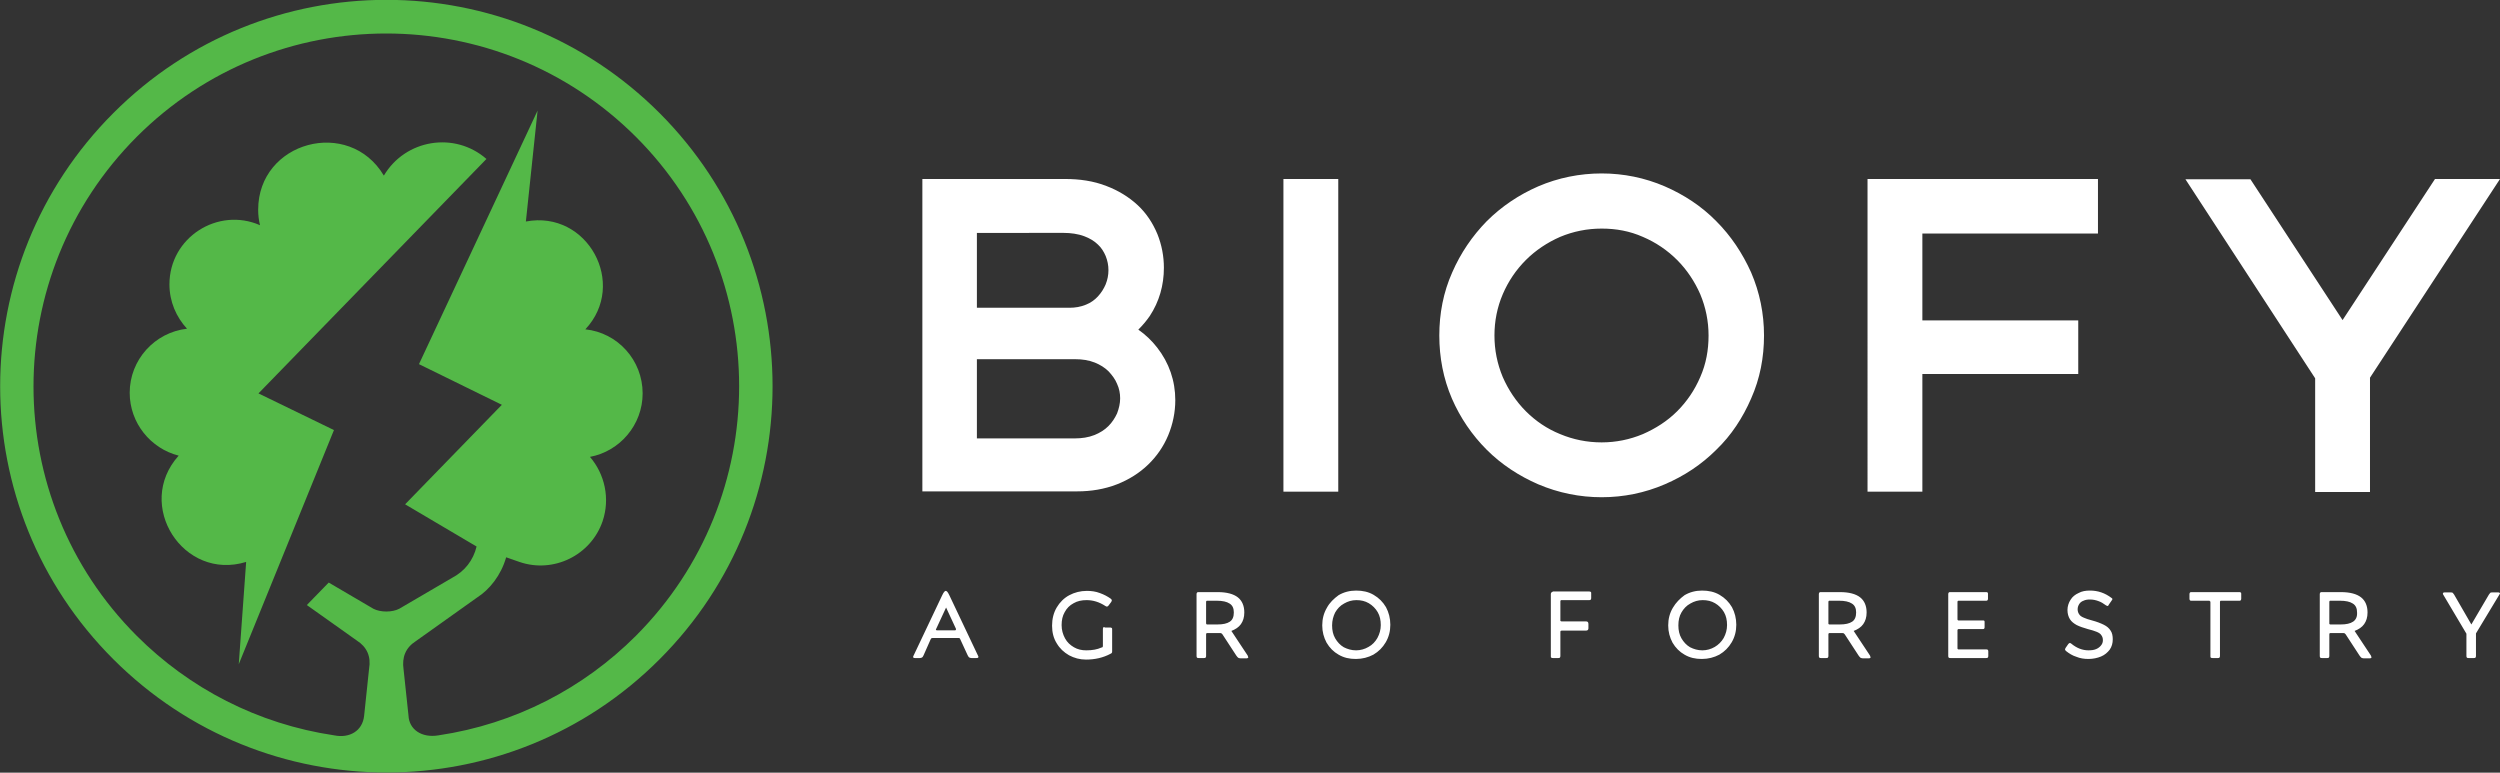 <?xml version="1.0" encoding="utf-8"?>
<!-- Generator: Adobe Illustrator 25.1.0, SVG Export Plug-In . SVG Version: 6.00 Build 0)  -->
<svg version="1.1" id="Layer_1" xmlns="http://www.w3.org/2000/svg" xmlns:xlink="http://www.w3.org/1999/xlink" x="0px" y="0px"
	 width="811.5px" height="250.8px" viewBox="0 0 811.5 250.8" enable-background="new 0 0 811.5 250.8" xml:space="preserve">
<rect x="0" y="0" width="811.5" height="250.8" fill="#333333" stroke="none"/>
<path fill="#FFFFFF" d="M485.1,108.9c0,4.7,0.9,9.2,2.7,13.5c1.8,4.1,4.3,7.9,7.5,11.1c3.2,3.2,6.9,5.7,11.1,7.4
	c4.3,1.8,8.8,2.7,13.5,2.7c4.6,0,9.1-0.9,13.4-2.7c4.1-1.8,7.9-4.2,11.1-7.4c3.2-3.2,5.7-6.9,7.5-11.1c1.9-4.3,2.7-8.8,2.7-13.5
	c0-4.6-0.9-9.1-2.7-13.4c-1.8-4.1-4.3-7.9-7.5-11.1c-3.2-3.2-6.9-5.7-11.1-7.5c-4.3-1.9-8.7-2.7-13.4-2.7c-4.7,0-9.2,0.9-13.5,2.7
	c-4.1,1.8-7.9,4.3-11.1,7.5c-3.2,3.2-5.7,6.9-7.5,11.1C486,99.7,485.1,104.2,485.1,108.9 M434.4,58.1v101.5h-17.8V58.1H434.4z
	 M624,75.8V104h50.6v17.4H624v38.2h-17.8V58.1h74.8v17.7H624z M760.4,103.9l30-45.8h21.1l-42.2,64.5v37.1h-17.8v-36.9l-42.1-64.6
	h21.1L760.4,103.9z M317.1,75.5v24.4h30.1c1.8,0,3.6-0.3,5.3-1c1.5-0.6,2.8-1.5,3.9-2.7c1.1-1.2,1.9-2.5,2.5-3.9
	c0.6-1.5,0.9-3,0.9-4.6c0-1.6-0.3-3.1-0.9-4.6c-0.6-1.4-1.4-2.7-2.5-3.7c-1.2-1.2-2.8-2.1-4.4-2.7c-2.1-0.8-4.5-1.1-6.7-1.1H317.1z
	 M317.1,116.7v25.6h31.9c2.1,0,4.3-0.3,6.3-1.1c1.7-0.7,3.2-1.6,4.5-2.9c1.2-1.2,2.1-2.6,2.8-4.1c0.6-1.6,1-3.2,1-4.9
	c0-1.6-0.3-3.2-1-4.7c-0.6-1.5-1.6-2.8-2.7-4c-1.3-1.3-2.8-2.2-4.5-2.9c-2-0.8-4.2-1.1-6.3-1.1H317.1z M369.5,107
	c2.3,1.6,4.4,3.6,6.1,5.8c3.9,5,5.9,10.8,5.9,17.1c0,3.9-0.8,7.8-2.3,11.4c-1.5,3.6-3.7,6.8-6.5,9.5c-2.9,2.8-6.3,4.9-10.1,6.4
	c-4.1,1.6-8.5,2.3-12.9,2.3h-50.3V58.1h46.3c4.6,0,9.2,0.6,13.5,2.3c3.7,1.4,7.2,3.5,10.1,6.2c2.8,2.6,4.9,5.8,6.4,9.4
	c1.4,3.5,2.1,7.2,2.1,10.9c0,5.7-1.5,11-4.6,15.7C372.1,104.2,370.8,105.7,369.5,107z M467.2,108.9c0-7.1,1.3-14,4.2-20.5
	c2.7-6.2,6.5-11.8,11.2-16.6c4.8-4.8,10.5-8.6,16.7-11.3c6.5-2.8,13.5-4.2,20.6-4.2c7.1,0,14,1.4,20.5,4.2
	c6.2,2.7,11.9,6.4,16.7,11.3c4.8,4.8,8.5,10.4,11.3,16.6c2.8,6.5,4.2,13.4,4.2,20.5c0,7.1-1.3,14-4.2,20.5
	c-2.7,6.2-6.4,11.9-11.3,16.6c-4.8,4.8-10.4,8.5-16.7,11.2c-6.5,2.8-13.4,4.2-20.5,4.2c-7.1,0-14-1.4-20.6-4.2
	c-6.2-2.7-11.9-6.4-16.7-11.2c-4.8-4.8-8.6-10.4-11.3-16.6C468.5,122.9,467.2,116,467.2,108.9z"/>
<path fill-rule="evenodd" clip-rule="evenodd" fill="#54B848" d="M214.1,36.7c-49-49-128.4-49-177.3,0c-49,49-49,128.4,0,177.3
	c49,49,128.4,49,177.3,0C263,165.1,263,85.7,214.1,36.7 M118.2,232.3c-0.5,5-4.8,7.4-9.7,6.4c-24.9-3.7-47.1-15.3-64.1-32.3
	c-44.7-44.7-44.7-117.2,0-162c44.7-44.7,117.2-44.7,162,0c44.7,44.7,44.7,117.2,0,162c-17,17-39.2,28.6-64.1,32.3
	c-5.4,0.9-9.5-1.9-9.7-6.4l-1.6-15c-0.6-4,0.7-7.1,4-9.2l19.8-14.1c4.1-2.6,7.8-7.2,9.5-13.1l4.3,1.5c11,3.8,23.2-2.1,27-13.2
	c2.5-7.4,0.7-15.3-4.1-20.9c9.7-1.8,17.1-10.4,17.1-20.6c0-10.8-8.1-19.7-18.6-20.8c13.8-14.7,0.7-38.8-19.3-35l3.8-36L136,118.2
	l26.9,13.2l-31.4,32.3l23.2,13.7c-1.1,4.5-3.8,8-8,10.2l-17.1,10c-2.3,1.2-6.1,1.2-8.4,0l-14.5-8.5l-7.1,7.3l16.2,11.5
	c3.3,2.1,4.7,5.2,4,9.2L118.2,232.3z"/>
<path fill-rule="evenodd" clip-rule="evenodd" fill="#54B848" d="M83.9,127.7l74-76.1c-10.3-9-26.3-6.4-33.3,5.4
	c-11.3-19-40.8-11.1-40.8,11.1c0,1.7,0.2,3.4,0.6,5c-13.7-6-29.4,4-29.4,19.2c0,5.6,2.2,10.6,5.7,14.4
	c-10.5,1.2-18.6,10.1-18.6,20.8c0,9.8,6.8,18.1,15.9,20.4c-14.4,16,1.5,40.8,21.9,34.5l-2.4,33.2l16.1-39.6l14.8-36.4L83.9,127.7z"
	/>
<path fill="#FFFFFF" d="M306.5,192.1c-0.2,0.2-0.4,0.6-0.7,1.2l-9.2,19.4c-0.1,0.2-0.2,0.4-0.2,0.5c0,0.3,0.2,0.4,0.6,0.4h1.6
	c0.3,0,0.6-0.1,0.7-0.2c0.2-0.1,0.3-0.3,0.5-0.7l2.3-5.2c0.1-0.2,0.2-0.3,0.2-0.3c0.1,0,0.2-0.1,0.4-0.1h8.4c0.2,0,0.3,0,0.4,0.1
	c0.1,0,0.1,0.1,0.2,0.3l2.4,5.2c0.2,0.3,0.3,0.6,0.5,0.7c0.2,0.1,0.4,0.2,0.7,0.2h1.7c0.4,0,0.6-0.1,0.6-0.4c0-0.1-0.1-0.3-0.2-0.5
	l-9.2-19.4c-0.3-0.6-0.5-1-0.7-1.2c-0.2-0.2-0.3-0.3-0.6-0.3C306.9,191.8,306.7,191.9,306.5,192.1 M310.3,204.4
	c0,0.1-0.1,0.2-0.3,0.2h-5.9c-0.2,0-0.3-0.1-0.3-0.2c0-0.1,0-0.2,0.1-0.3l3.2-6.9l3.2,6.9C310.3,204.2,310.3,204.3,310.3,204.4z
	 M358.2,203.6c-0.1,0.1-0.2,0.3-0.2,0.5v5.5c0,0.2,0,0.3-0.1,0.4c0,0.1-0.2,0.2-0.4,0.2c-1.3,0.6-2.9,0.9-4.9,0.9
	c-1.5,0-2.8-0.3-4-1c-1.2-0.7-2.2-1.6-2.9-2.9c-0.7-1.3-1.1-2.7-1.1-4.3c0-1.6,0.3-3,1-4.2c0.7-1.3,1.6-2.2,2.9-2.9
	c1.2-0.7,2.6-1,4.2-1c2.1,0,4.1,0.6,6.1,1.9c0.2,0.1,0.3,0.2,0.5,0.2c0.2,0,0.3-0.1,0.5-0.3l0.9-1.2c0.1-0.2,0.2-0.4,0.2-0.5
	c0-0.2-0.1-0.4-0.4-0.6c-1-0.7-2.1-1.3-3.5-1.8c-1.3-0.5-2.7-0.7-4.2-0.7c-2.1,0-4,0.5-5.7,1.4c-1.7,0.9-3.1,2.3-4.1,4
	c-1,1.7-1.5,3.7-1.5,5.9c0,2.2,0.5,4.1,1.5,5.7c1,1.7,2.3,2.9,4,3.9c1.7,0.9,3.5,1.4,5.5,1.4c2.9,0,5.6-0.6,8-1.9
	c0.2-0.1,0.4-0.2,0.4-0.3c0.1-0.1,0.1-0.3,0.1-0.6v-7c0-0.3,0-0.4-0.2-0.5c-0.1-0.1-0.3-0.1-0.5-0.1h-1.7
	C358.5,203.5,358.3,203.5,358.2,203.6z M388.6,192.3c-0.1,0.1-0.2,0.3-0.2,0.5V213c0,0.3,0.1,0.4,0.2,0.5c0.1,0.1,0.3,0.1,0.5,0.1
	h1.7c0.2,0,0.4,0,0.5-0.1c0.1-0.1,0.2-0.3,0.2-0.5v-7.1c0-0.1,0-0.2,0.1-0.3c0.1-0.1,0.1-0.1,0.3-0.1h4.1c0.2,0,0.4,0,0.5,0.1
	c0.1,0.1,0.2,0.2,0.3,0.3l4.5,6.9c0.2,0.3,0.4,0.5,0.6,0.7c0.2,0.1,0.5,0.2,0.8,0.2h1.8c0.2,0,0.4,0,0.5-0.1
	c0.1-0.1,0.2-0.1,0.2-0.2c0-0.1-0.1-0.3-0.2-0.6l-5.3-8c1.3-0.5,2.4-1.2,3.1-2.2c0.7-1,1.1-2.2,1.1-3.8c0-2.1-0.7-3.8-2.1-4.9
	c-1.4-1.1-3.6-1.7-6.5-1.7h-6C388.9,192.2,388.7,192.2,388.6,192.3z M399.2,201.8c-0.9,0.6-2.2,0.9-4,0.9h-3.3c-0.1,0-0.2,0-0.3-0.1
	c0,0-0.1-0.1-0.1-0.3v-6.9c0-0.1,0-0.2,0.1-0.3c0.1-0.1,0.1-0.1,0.3-0.1h3.1c1.8,0,3.2,0.3,4.1,0.9c1,0.6,1.4,1.6,1.4,2.9
	C400.5,200.2,400.1,201.2,399.2,201.8z M430.7,197.3c-1,1.7-1.5,3.6-1.5,5.7c0,2.1,0.5,3.9,1.4,5.6c1,1.7,2.3,3,3.9,3.9
	c1.7,1,3.5,1.4,5.6,1.4c2.1,0,4-0.5,5.7-1.4c1.7-1,3-2.3,4-4c1-1.7,1.5-3.6,1.5-5.7c0-2.1-0.5-4-1.4-5.7c-1-1.7-2.3-3-4-4
	c-1.7-1-3.6-1.4-5.7-1.4c-2.1,0-4,0.5-5.7,1.5C433,194.3,431.6,195.6,430.7,197.3z M444.2,210c-1.2,0.7-2.6,1.1-4,1.1
	c-1.5,0-2.8-0.4-4-1c-1.2-0.7-2.1-1.7-2.8-2.9c-0.7-1.2-1-2.6-1-4.2c0-1.6,0.4-3,1-4.2c0.7-1.2,1.6-2.2,2.9-2.9
	c1.2-0.7,2.5-1.1,4-1.1c1.5,0,2.8,0.3,4,1c1.2,0.7,2.2,1.7,2.9,2.9c0.7,1.2,1,2.6,1,4.2c0,1.5-0.4,2.9-1.1,4.2
	C446.4,208.3,445.5,209.3,444.2,210z M503.6,192.3c-0.1,0.1-0.2,0.3-0.2,0.5V213c0,0.3,0,0.4,0.2,0.5c0.1,0.1,0.3,0.1,0.5,0.1h1.7
	c0.2,0,0.4,0,0.5-0.1c0.1-0.1,0.2-0.3,0.2-0.5v-7.9c0-0.1,0-0.2,0.1-0.3c0,0,0.1-0.1,0.3-0.1h7.9c0.3,0,0.5-0.1,0.6-0.2
	c0.1-0.1,0.2-0.3,0.2-0.5v-1.5c0-0.3-0.1-0.5-0.2-0.6c-0.1-0.1-0.3-0.2-0.6-0.2h-7.9c-0.1,0-0.2,0-0.3-0.1c-0.1,0-0.1-0.1-0.1-0.3
	v-6.1c0-0.1,0-0.2,0.1-0.3c0-0.1,0.1-0.1,0.3-0.1h8.9c0.2,0,0.4,0,0.5-0.1c0.1-0.1,0.2-0.3,0.2-0.5v-1.6c0-0.3,0-0.4-0.2-0.5
	c-0.1-0.1-0.3-0.1-0.5-0.1h-11.7C503.8,192.2,503.7,192.2,503.6,192.3z M543,197.3c-1,1.7-1.5,3.6-1.5,5.7c0,2.1,0.5,3.9,1.4,5.6
	c1,1.7,2.3,3,3.9,3.9c1.7,1,3.5,1.4,5.6,1.4c2.1,0,4-0.5,5.7-1.4c1.7-1,3-2.3,4-4c1-1.7,1.5-3.6,1.5-5.7c0-2.1-0.5-4-1.4-5.7
	c-1-1.7-2.3-3-4-4c-1.7-1-3.6-1.4-5.7-1.4c-2.1,0-4,0.5-5.7,1.5C545.3,194.3,544,195.6,543,197.3z M556.6,210
	c-1.2,0.7-2.6,1.1-4,1.1c-1.5,0-2.8-0.4-4-1c-1.2-0.7-2.1-1.7-2.8-2.9c-0.7-1.2-1-2.6-1-4.2c0-1.6,0.3-3,1-4.2
	c0.7-1.2,1.6-2.2,2.9-2.9c1.2-0.7,2.5-1.1,4-1.1c1.5,0,2.8,0.3,4,1c1.2,0.7,2.2,1.7,2.9,2.9c0.7,1.2,1,2.6,1,4.2
	c0,1.5-0.4,2.9-1.1,4.2C558.8,208.3,557.8,209.3,556.6,210z M590.6,192.3c-0.1,0.1-0.2,0.3-0.2,0.5V213c0,0.3,0.1,0.4,0.2,0.5
	c0.1,0.1,0.3,0.1,0.5,0.1h1.7c0.2,0,0.4,0,0.5-0.1c0.1-0.1,0.2-0.3,0.2-0.5v-7.1c0-0.1,0-0.2,0.1-0.3c0.1-0.1,0.1-0.1,0.3-0.1h4.1
	c0.2,0,0.4,0,0.5,0.1c0.1,0.1,0.2,0.2,0.3,0.3l4.5,6.9c0.2,0.3,0.4,0.5,0.6,0.7c0.2,0.1,0.5,0.2,0.8,0.2h1.8c0.2,0,0.4,0,0.5-0.1
	c0.1-0.1,0.2-0.1,0.2-0.2c0-0.1-0.1-0.3-0.2-0.6l-5.3-8c1.3-0.5,2.4-1.2,3.1-2.2c0.7-1,1.1-2.2,1.1-3.8c0-2.1-0.7-3.8-2.1-4.9
	c-1.4-1.1-3.6-1.7-6.5-1.7h-6C590.8,192.2,590.7,192.2,590.6,192.3z M601.2,201.8c-0.9,0.6-2.2,0.9-4,0.9h-3.3c-0.1,0-0.2,0-0.3-0.1
	c-0.1,0-0.1-0.1-0.1-0.3v-6.9c0-0.1,0-0.2,0.1-0.3c0.1-0.1,0.1-0.1,0.3-0.1h3.1c1.8,0,3.2,0.3,4.1,0.9c1,0.6,1.4,1.6,1.4,2.9
	C602.5,200.2,602.1,201.2,601.2,201.8z M632.6,192.3c-0.1,0.1-0.2,0.3-0.2,0.5V213c0,0.3,0.1,0.4,0.2,0.5c0.1,0.1,0.3,0.1,0.5,0.1
	h11.6c0.2,0,0.4,0,0.5-0.1c0.1-0.1,0.2-0.3,0.2-0.5v-1.6c0-0.3-0.1-0.4-0.2-0.5c-0.1-0.1-0.3-0.1-0.5-0.1h-8.9c-0.1,0-0.2,0-0.3-0.1
	c-0.1-0.1-0.1-0.1-0.1-0.3v-5.8c0-0.1,0-0.2,0.1-0.3c0.1-0.1,0.2-0.1,0.3-0.1h7.8c0.2,0,0.4,0,0.5-0.2c0.1-0.1,0.1-0.3,0.1-0.5v-1.5
	c0-0.3,0-0.4-0.1-0.5c-0.1-0.1-0.3-0.1-0.5-0.1h-7.8c-0.1,0-0.2,0-0.3-0.1c-0.1-0.1-0.1-0.2-0.1-0.3v-5.6c0-0.1,0-0.2,0.1-0.3
	c0.1-0.1,0.2-0.1,0.3-0.1h8.8c0.2,0,0.4,0,0.5-0.1c0.1-0.1,0.2-0.3,0.2-0.5v-1.6c0-0.3,0-0.4-0.2-0.5c-0.1-0.1-0.3-0.1-0.5-0.1
	h-11.6C632.9,192.2,632.7,192.2,632.6,192.3z M671.9,208.7c-0.1,0-0.3,0.1-0.5,0.3l-0.9,1.3c-0.1,0.2-0.2,0.4-0.2,0.5
	c0,0.1,0.1,0.3,0.3,0.5c1,0.8,2.1,1.5,3.4,1.9c1.2,0.5,2.5,0.7,3.9,0.7c1.5,0,2.9-0.3,4.1-0.8c1.2-0.5,2.1-1.3,2.8-2.2
	c0.7-1,1-2.1,1-3.4c0-1.1-0.2-2.1-0.7-2.8c-0.5-0.8-1.2-1.4-2.2-1.9c-1-0.5-2.3-1-3.8-1.4c-1.1-0.3-2.1-0.6-2.7-0.9
	c-0.7-0.3-1.2-0.6-1.5-1.1c-0.3-0.4-0.5-1-0.5-1.6c0-0.7,0.2-1.2,0.5-1.7c0.3-0.5,0.8-0.9,1.4-1.1c0.6-0.3,1.3-0.4,2.1-0.4
	c1,0,1.9,0.2,2.7,0.5c0.9,0.3,1.7,0.8,2.5,1.4c0.2,0.1,0.4,0.2,0.5,0.2c0.1,0,0.2,0,0.2-0.1c0.1,0,0.1-0.1,0.2-0.3l0.9-1.3
	c0.1-0.1,0.1-0.2,0.2-0.3c0-0.1,0.1-0.2,0.1-0.2c0-0.1,0-0.2-0.1-0.2c0-0.1-0.1-0.1-0.2-0.2c-2.1-1.6-4.4-2.4-7-2.4
	c-1.4,0-2.6,0.2-3.7,0.8c-1.1,0.5-2,1.2-2.6,2.2c-0.6,0.9-1,2.1-1,3.3c0,1.2,0.3,2.2,0.8,3c0.5,0.8,1.3,1.4,2.2,1.9
	c1,0.5,2.2,0.9,3.6,1.3c1.2,0.3,2.2,0.6,2.9,0.9c0.7,0.3,1.2,0.6,1.5,1.1c0.3,0.4,0.5,0.9,0.5,1.6c0,0.7-0.2,1.2-0.6,1.7
	c-0.4,0.5-0.9,0.9-1.6,1.2c-0.7,0.3-1.5,0.4-2.5,0.4c-1.9,0-3.8-0.7-5.6-2.2C672.1,208.8,672,208.7,671.9,208.7z M717.4,195.2
	c0.1,0.1,0.1,0.1,0.1,0.3V213c0,0.3,0,0.4,0.2,0.5c0.1,0.1,0.3,0.1,0.5,0.1h1.7c0.2,0,0.4,0,0.5-0.1c0.1-0.1,0.2-0.3,0.2-0.5v-17.6
	c0-0.1,0-0.2,0.1-0.3c0-0.1,0.1-0.1,0.3-0.1h5.8c0.2,0,0.4,0,0.5-0.1c0.1-0.1,0.2-0.3,0.2-0.5v-1.6c0-0.3,0-0.4-0.2-0.5
	c-0.1-0.1-0.3-0.1-0.5-0.1h-15.4c-0.2,0-0.4,0-0.5,0.1c-0.1,0.1-0.2,0.3-0.2,0.5v1.6c0,0.3,0.1,0.4,0.2,0.5c0.1,0.1,0.3,0.1,0.5,0.1
	h5.8C717.2,195.1,717.3,195.1,717.4,195.2z M753.2,192.3c-0.1,0.1-0.2,0.3-0.2,0.5V213c0,0.3,0.1,0.4,0.2,0.5
	c0.1,0.1,0.3,0.1,0.5,0.1h1.7c0.2,0,0.4,0,0.5-0.1c0.1-0.1,0.2-0.3,0.2-0.5v-7.1c0-0.1,0-0.2,0.1-0.3c0-0.1,0.1-0.1,0.3-0.1h4.1
	c0.2,0,0.4,0,0.5,0.1c0.1,0.1,0.2,0.2,0.3,0.3l4.5,6.9c0.2,0.3,0.4,0.5,0.6,0.7c0.2,0.1,0.5,0.2,0.8,0.2h1.8c0.2,0,0.4,0,0.5-0.1
	c0.1-0.1,0.2-0.1,0.2-0.2c0-0.1-0.1-0.3-0.2-0.6l-5.3-8c1.3-0.5,2.4-1.2,3.1-2.2c0.7-1,1.1-2.2,1.1-3.8c0-2.1-0.7-3.8-2.1-4.9
	c-1.4-1.1-3.6-1.7-6.5-1.7h-6C753.5,192.2,753.3,192.2,753.2,192.3z M763.8,201.8c-0.9,0.6-2.2,0.9-4,0.9h-3.3c-0.1,0-0.2,0-0.3-0.1
	c-0.1,0-0.1-0.1-0.1-0.3v-6.9c0-0.1,0-0.2,0.1-0.3c0-0.1,0.1-0.1,0.3-0.1h3.1c1.8,0,3.2,0.3,4.1,0.9c1,0.6,1.4,1.6,1.4,2.9
	C765.2,200.2,764.7,201.2,763.8,201.8z M793,192.9l7.6,12.8v7.3c0,0.3,0.1,0.4,0.2,0.5c0.1,0.1,0.3,0.1,0.5,0.1h1.7
	c0.2,0,0.4,0,0.5-0.1c0.1-0.1,0.2-0.3,0.2-0.5v-7.4l7.6-12.6c0.1-0.2,0.2-0.3,0.2-0.4c0-0.1-0.1-0.2-0.2-0.2
	c-0.1-0.1-0.2-0.1-0.4-0.1h-1.8c-0.3,0-0.6,0-0.7,0.1c-0.1,0.1-0.3,0.3-0.5,0.6l-5.7,9.7l-5.6-9.7c-0.2-0.3-0.4-0.5-0.5-0.6
	c-0.1-0.1-0.4-0.1-0.7-0.1h-1.9c-0.2,0-0.3,0-0.4,0.1c-0.1,0.1-0.1,0.1-0.1,0.3C792.9,192.6,792.9,192.7,793,192.9z"/>
</svg>
